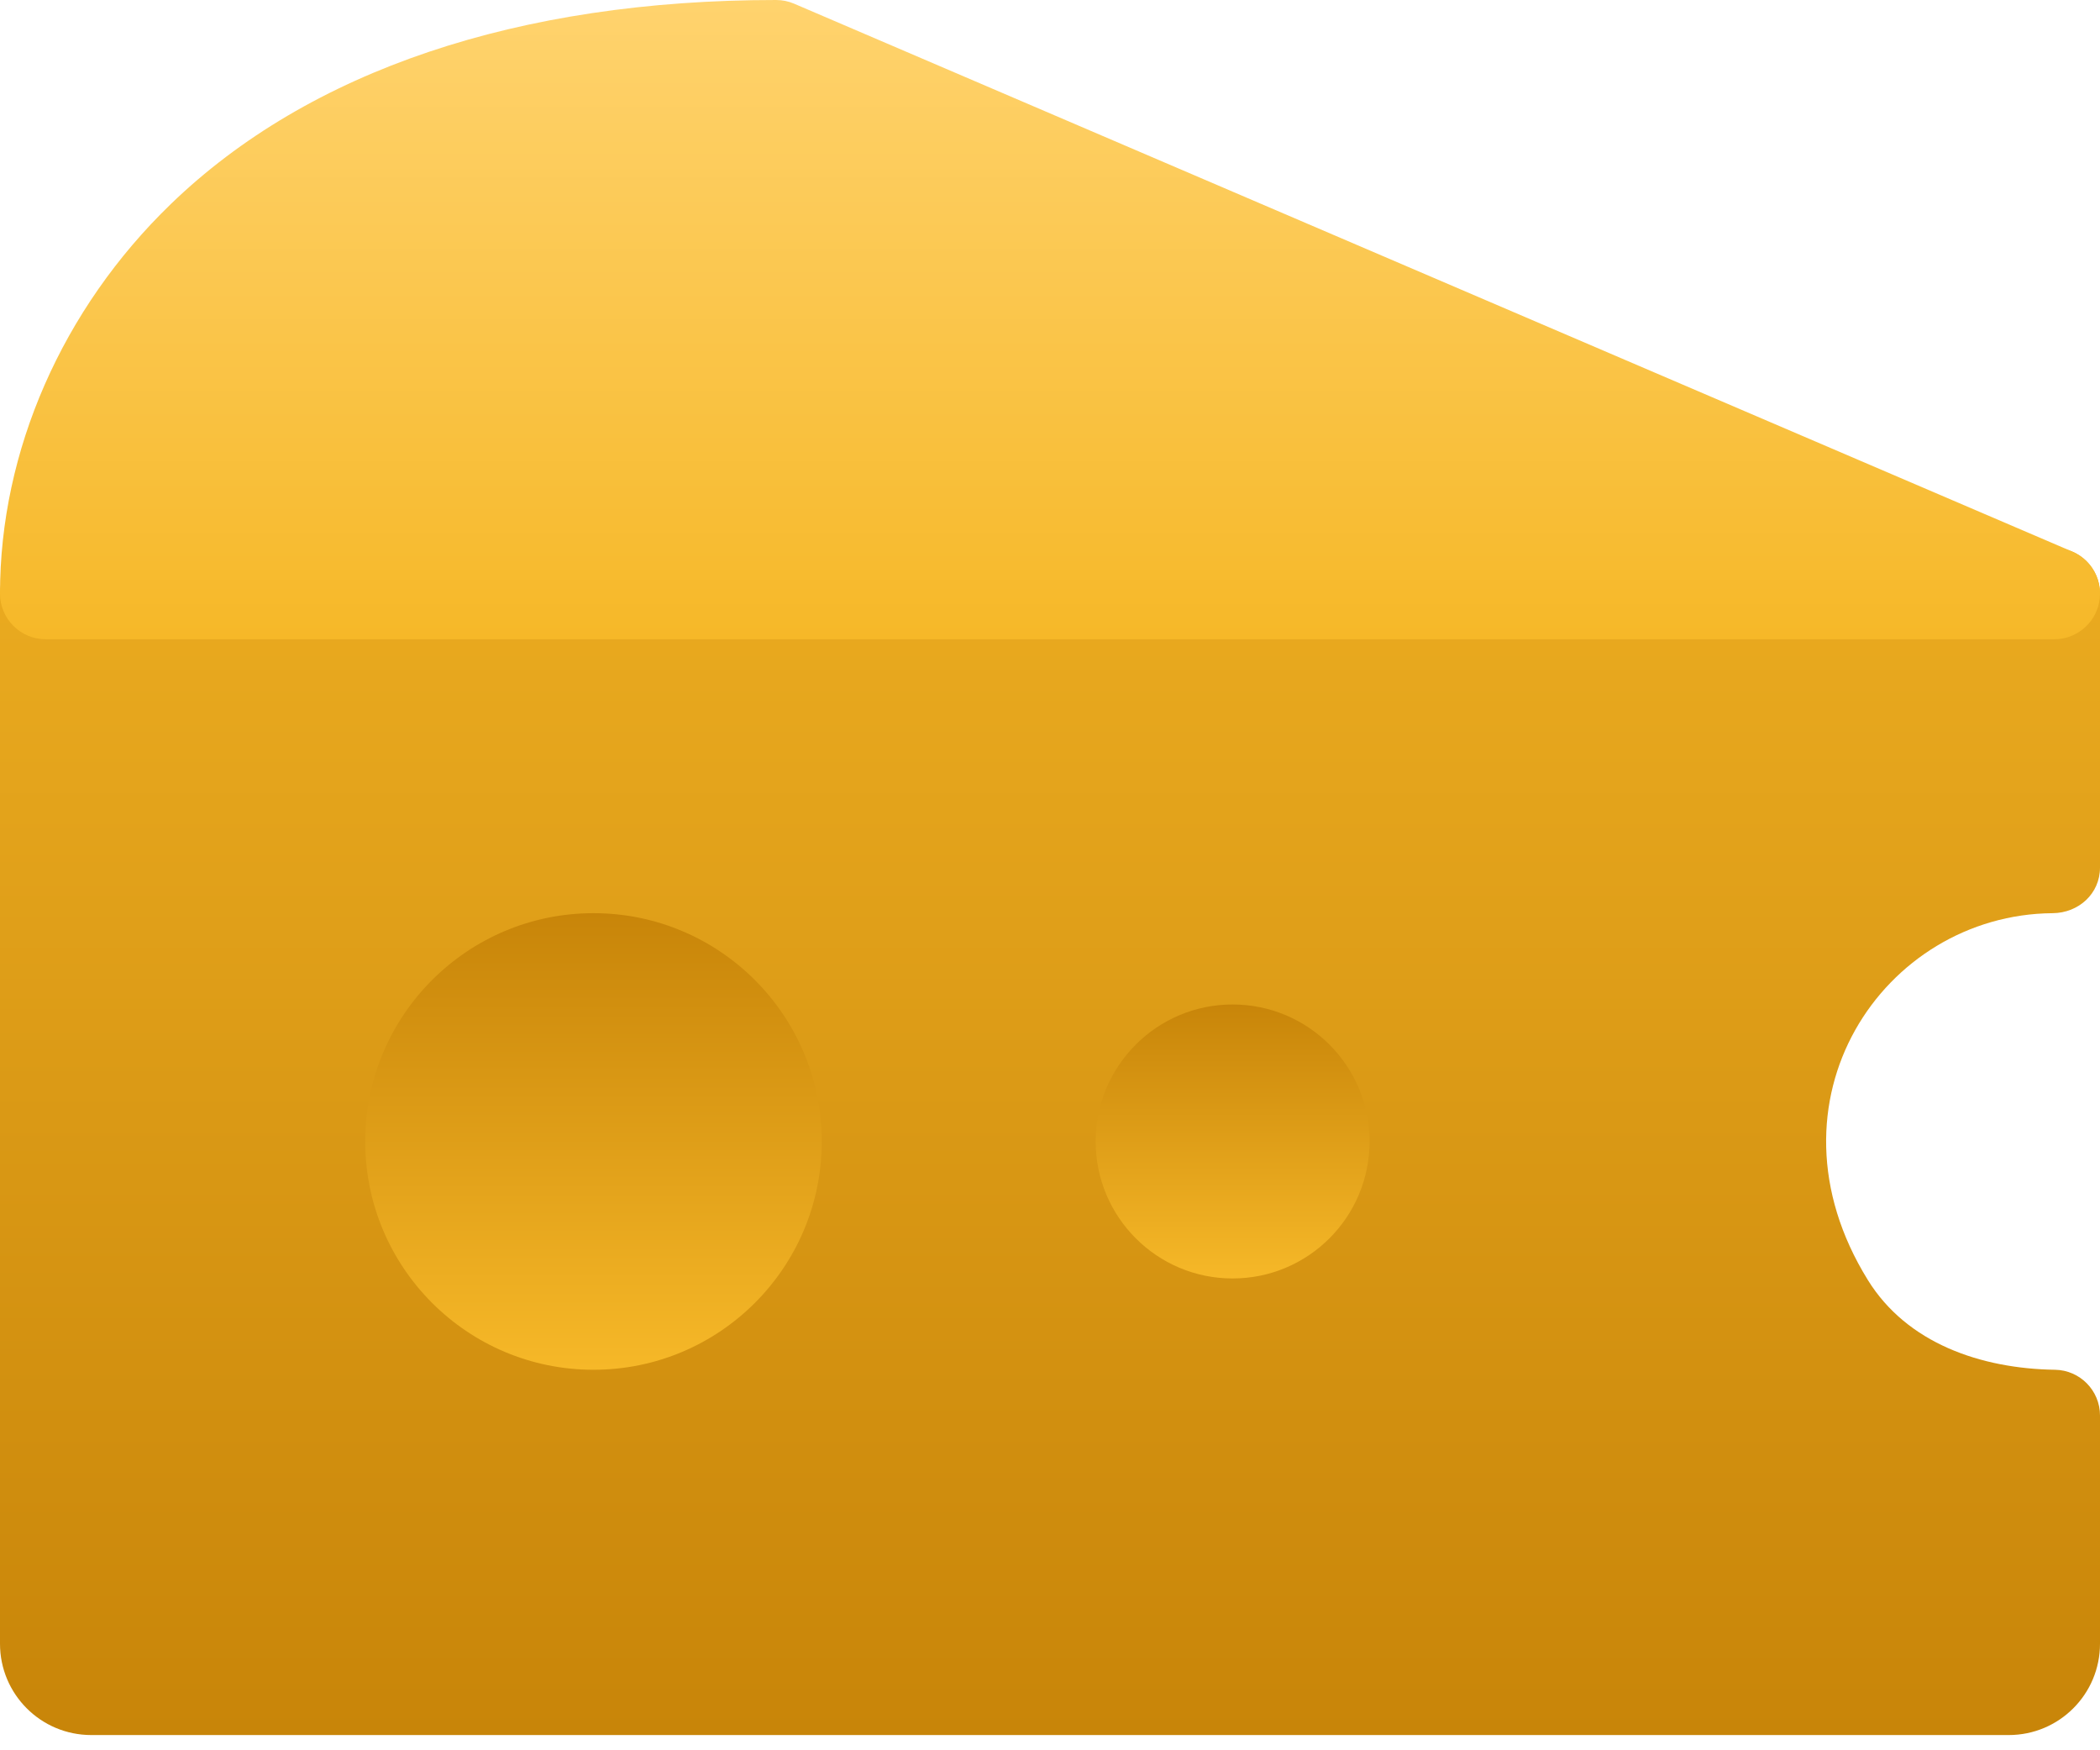 <svg width="36" height="30" viewBox="0 0 36 30" fill="none" xmlns="http://www.w3.org/2000/svg">
<path d="M34.435 29.739H1.565C0.7 29.739 0 29.039 0 28.174V10.174C0 9.742 0.351 9.391 0.783 9.391H35.217C35.649 9.391 36 9.742 36 10.174V14.87C36 15.317 35.634 15.649 35.187 15.652C32.284 15.675 30.123 18.875 32.02 21.939C32.69 23.023 33.955 23.459 35.23 23.478C35.656 23.485 36 23.833 36 24.261V28.174C36 29.039 35.3 29.739 34.435 29.739Z" fill="url(#paint0_linear_0_3659)"/>
<path d="M10.174 23.478C12.335 23.478 14.087 21.726 14.087 19.565C14.087 17.404 12.335 15.652 10.174 15.652C8.013 15.652 6.261 17.404 6.261 19.565C6.261 21.726 8.013 23.478 10.174 23.478Z" fill="url(#paint1_linear_0_3659)"/>
<path d="M21.13 21.913C22.427 21.913 23.478 20.862 23.478 19.565C23.478 18.268 22.427 17.217 21.13 17.217C19.834 17.217 18.783 18.268 18.783 19.565C18.783 20.862 19.834 21.913 21.13 21.913Z" fill="url(#paint2_linear_0_3659)"/>
<path d="M35.217 10.957H0.783C0.351 10.957 0 10.606 0 10.174C0 7.729 1.067 5.296 2.929 3.497C5.297 1.209 8.884 0 13.304 0C13.41 0 13.516 0.021 13.613 0.063L35.526 9.455C35.867 9.601 36.059 9.967 35.984 10.331C35.909 10.695 35.588 10.957 35.217 10.957Z" fill="url(#paint3_linear_0_3659)"/>
<defs>
<linearGradient id="paint0_linear_0_3659" x1="-5.885" y1="2.739" x2="-5.885" y2="29.739" gradientUnits="userSpaceOnUse">
<stop stop-color="#F6B828"/>
<stop offset="1" stop-color="#C88509"/>
</linearGradient>
<linearGradient id="paint1_linear_0_3659" x1="6.261" y1="15.652" x2="6.261" y2="23.478" gradientUnits="userSpaceOnUse">
<stop stop-color="#C88509"/>
<stop offset="1" stop-color="#F6B828"/>
</linearGradient>
<linearGradient id="paint2_linear_0_3659" x1="18.783" y1="17.217" x2="18.783" y2="21.913" gradientUnits="userSpaceOnUse">
<stop stop-color="#C88509"/>
<stop offset="1" stop-color="#F6B828"/>
</linearGradient>
<linearGradient id="paint3_linear_0_3659" x1="3.64778e-05" y1="0" x2="3.64778e-05" y2="10.957" gradientUnits="userSpaceOnUse">
<stop stop-color="#FFD36E"/>
<stop offset="1" stop-color="#F6B828"/>
</linearGradient>
</defs>
</svg>
